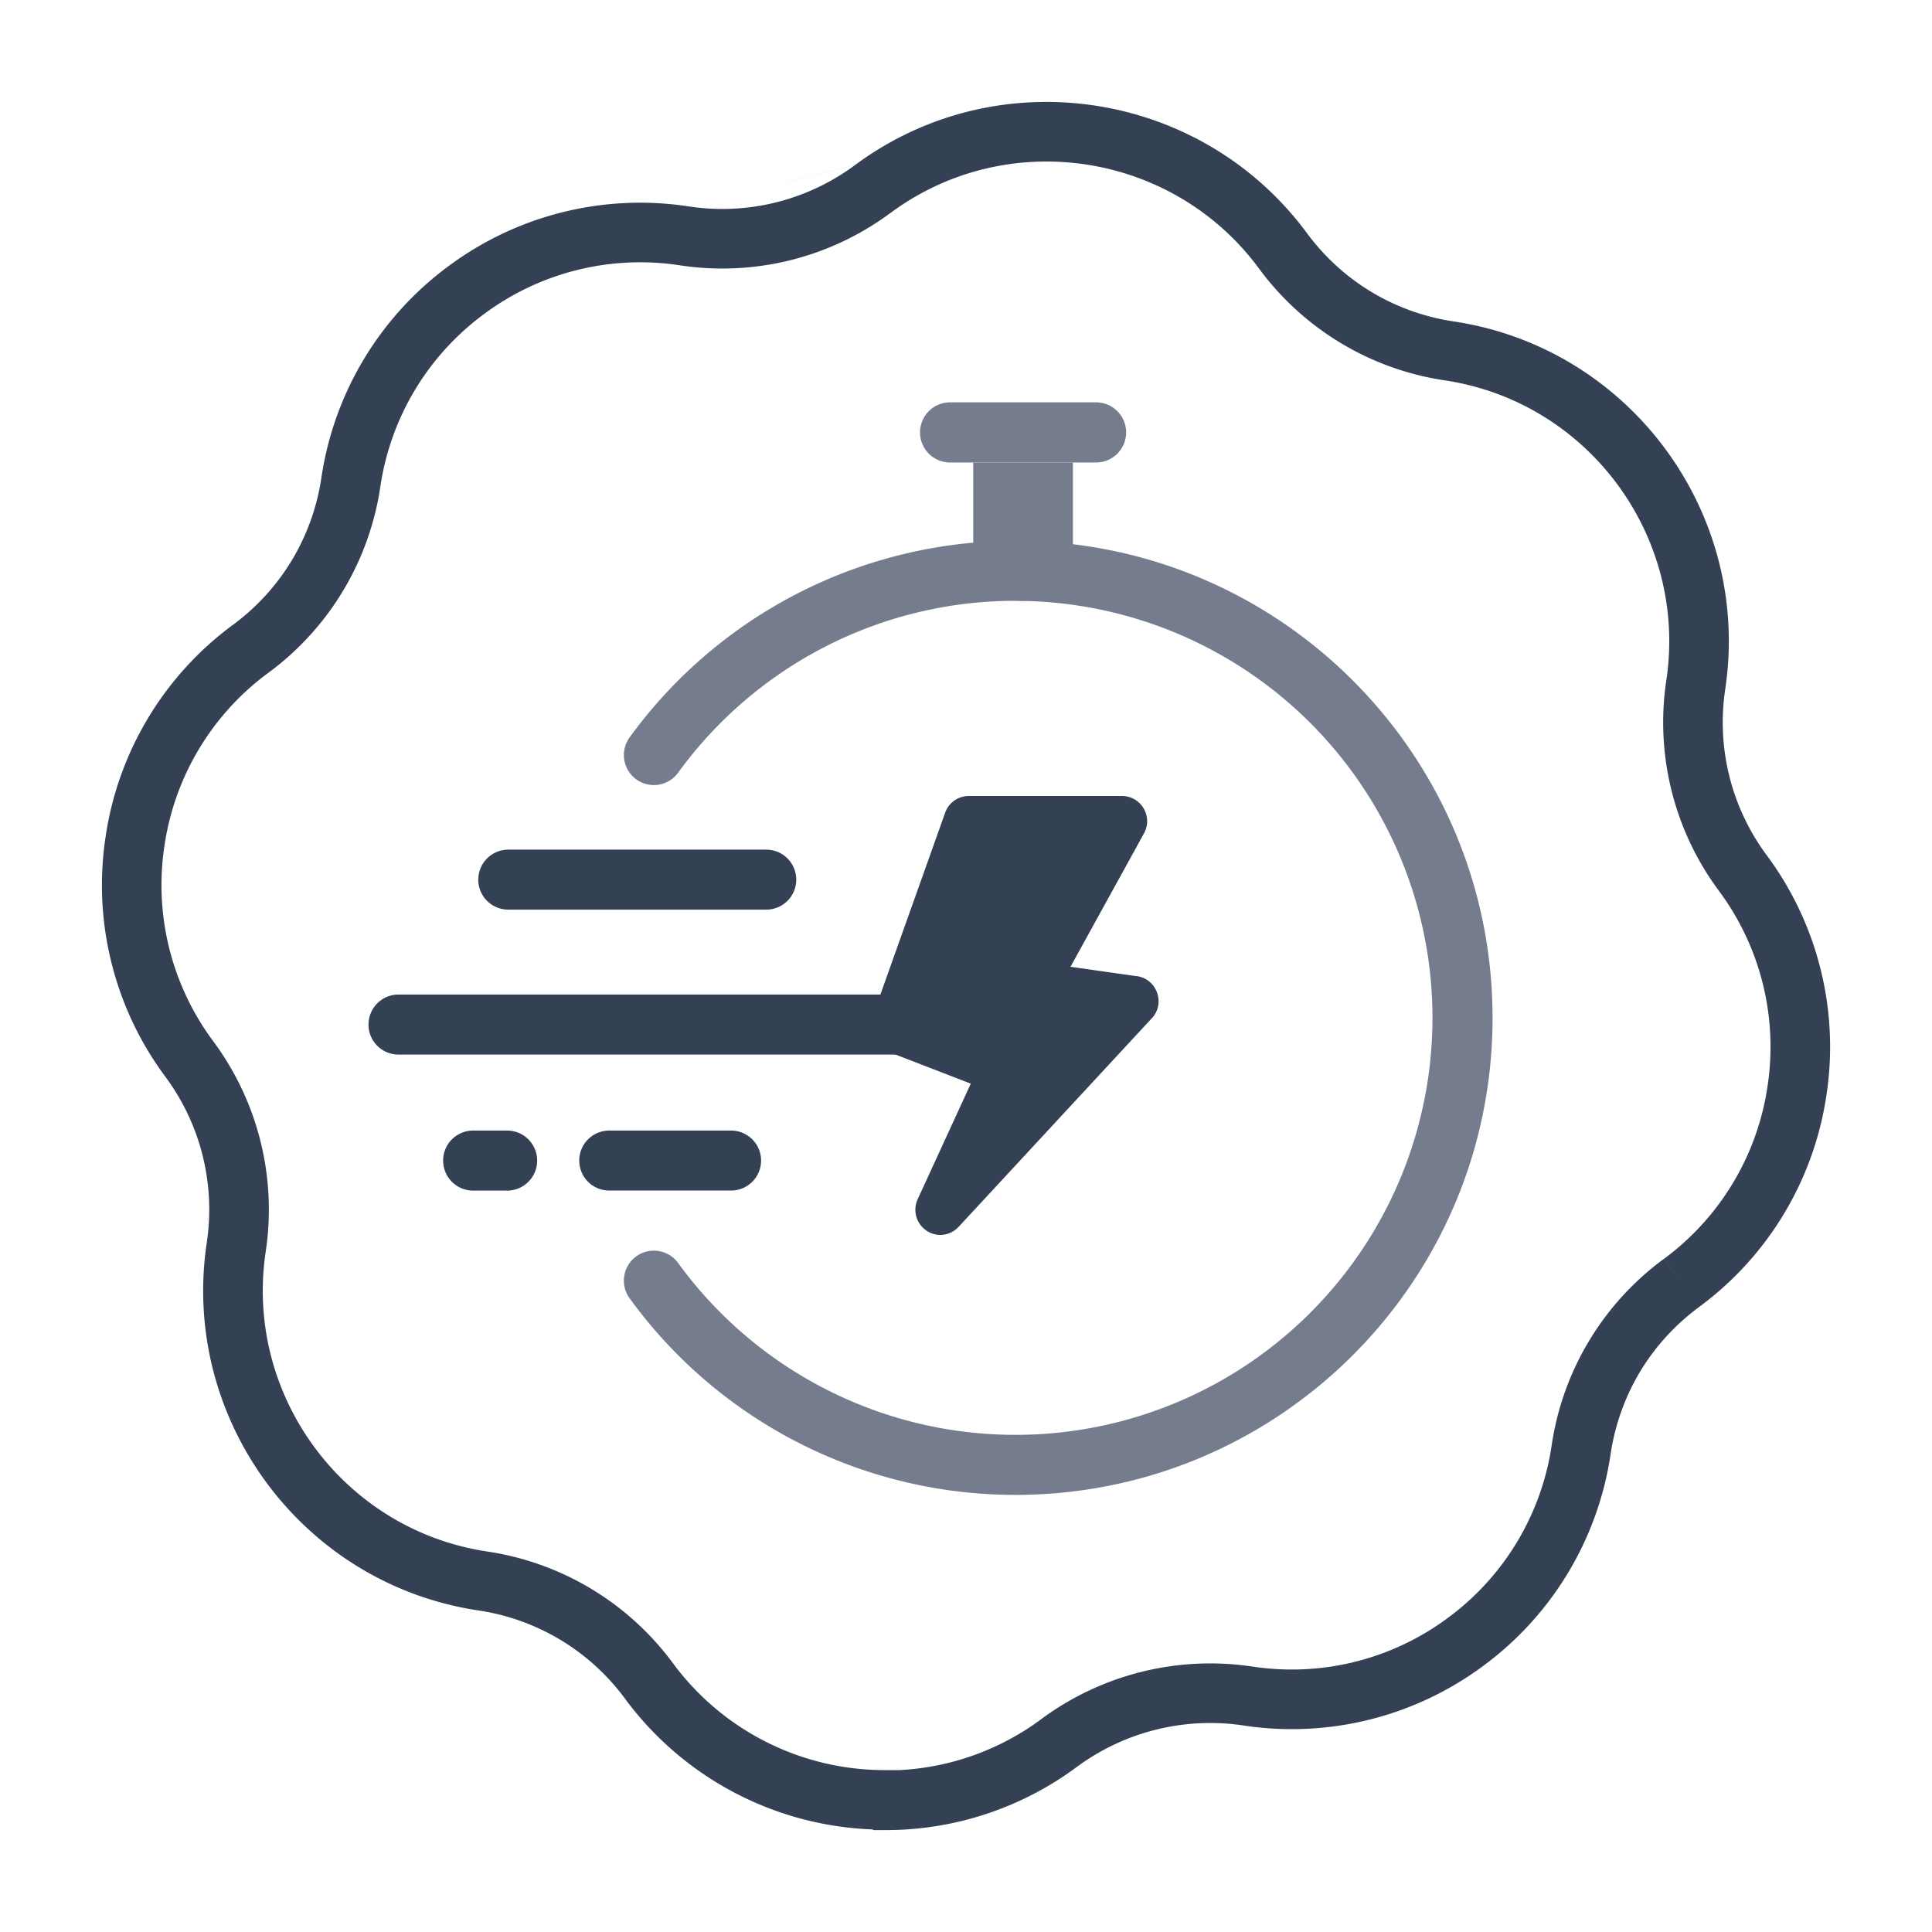 <svg xmlns="http://www.w3.org/2000/svg" width="44" height="44" fill="none" viewBox="0 0 44 44"><g clip-path="url(#clip0_2041_168781)"><path fill="#344054" fill-rule="evenodd" d="M28.669 6.11c-1.967-2.657-5.734-3.226-8.387-1.261h-.002a6.423 6.423 0 0 1-4.8 1.193 5.955 5.955 0 0 0-4.456 1.11 5.958 5.958 0 0 0-2.362 3.933 6.429 6.429 0 0 1-2.554 4.24 5.958 5.958 0 0 0-2.362 3.932 5.956 5.956 0 0 0 1.11 4.456 6.434 6.434 0 0 1 1.194 4.802c-.484 3.267 1.777 6.327 5.042 6.819a6.428 6.428 0 0 1 4.24 2.553 5.992 5.992 0 0 0 4.828 2.426h.281l.003.002a5.934 5.934 0 0 0 3.275-1.166v-.001a6.472 6.472 0 0 1 4.798-1.194h.004a5.954 5.954 0 0 0 4.455-1.109 5.959 5.959 0 0 0 2.363-3.933 6.428 6.428 0 0 1 2.552-4.24h.001l.403.546-.404-.545a5.96 5.96 0 0 0 2.363-3.933 5.955 5.955 0 0 0-1.11-4.456 6.434 6.434 0 0 1-1.193-4.802l.67.1-.67-.1c.483-3.267-1.778-6.327-5.043-6.819a6.427 6.427 0 0 1-4.24-2.554Zm-9.195-2.352c3.259-2.413 7.875-1.712 10.286 1.545.811 1.1 2.001 1.816 3.35 2.018 4.007.603 6.776 4.355 6.183 8.36v.002a5.076 5.076 0 0 0 .943 3.795 7.313 7.313 0 0 1 1.36 5.463 7.316 7.316 0 0 1-2.897 4.822v.001c-1.1.81-1.816 2-2.018 3.35a7.316 7.316 0 0 1-2.897 4.822 7.311 7.311 0 0 1-5.462 1.361 5.114 5.114 0 0 0-3.797.943 7.293 7.293 0 0 1-4.356 1.439h-.281l-.015-.015a7.344 7.344 0 0 1-5.633-2.97 5.07 5.07 0 0 0-3.35-2.018c-4.007-.603-6.776-4.355-6.183-8.36v-.002a5.077 5.077 0 0 0-.942-3.794 7.312 7.312 0 0 1-1.36-5.464A7.316 7.316 0 0 1 5.3 14.234h.001c1.1-.812 1.815-2.002 2.018-3.35a7.316 7.316 0 0 1 2.896-4.823A7.311 7.311 0 0 1 15.68 4.7m3.794-.942.404.545Zm.404.545-.403-.546Zm-.403-.546a5.067 5.067 0 0 1-3.795.943Z" clip-rule="evenodd"/><path fill="#757C8D" fill-rule="evenodd" d="M24.435 10.533v2.016a1.135 1.135 0 0 1-2.27 0v-2.016h2.27Z" clip-rule="evenodd"/><path fill="#757C8D" fill-rule="evenodd" d="M25.647 9.848a.685.685 0 0 0-.685-.685h-3.324a.685.685 0 1 0 0 1.37h3.324a.685.685 0 0 0 .685-.685Z" clip-rule="evenodd"/><path fill="#344054" fill-rule="evenodd" d="M10.893 20.033c0-.377.305-.683.683-.683h5.875a.683.683 0 0 1 0 1.366h-5.875a.683.683 0 0 1-.684-.683Zm-2.5 3.3c0-.377.305-.683.683-.683H21.15a.683.683 0 0 1 0 1.367H9.076a.683.683 0 0 1-.684-.683ZM13.192 26.431c0-.377.306-.683.683-.683h2.775a.683.683 0 0 1 0 1.366h-2.775a.683.683 0 0 1-.683-.683Zm-3.1 0c0-.377.306-.683.683-.683h.775a.683.683 0 0 1 0 1.367h-.775a.683.683 0 0 1-.683-.683Z" clip-rule="evenodd"/><path fill="#344054" d="M22.065 18.628h3.486c.055 0 .091.058.067.107l-1.977 3.587a.074.074 0 0 0 .066.107l2.103.297c.068 0 .1.083.05.128l-4.4 4.752a.074.074 0 0 1-.05.02h.012a.074.074 0 0 1-.069-.103l1.402-3.054a.074.074 0 0 0-.05-.1c-.011-.003-.024-.004-.035-.009l-2.263-.875c-.011-.004-.023-.005-.035-.008a.074.074 0 0 1-.05-.1l.005-.014 1.67-4.689a.057.057 0 0 1 .006-.013.074.074 0 0 1 .062-.033Z"/><path fill="#344054" fill-rule="evenodd" d="M21.586 18.385a.574.574 0 0 1 .479-.257h3.486c.427 0 .704.449.514.83l-.005.01-1.68 3.05 1.479.21c.481.037.705.63.36.976l-4.406 4.757-.016.014a.574.574 0 0 1-.375.15h-.012a.574.574 0 0 1-.52-.792l.004-.01 1.215-2.644-1.853-.716-.007-.002a.574.574 0 0 1-.39-.776h.001l1.666-4.678a.56.56 0 0 1 .06-.122Zm1.348 6.893 2.01-2.17-1.286-.181a.574.574 0 0 1-.464-.828l.004-.01 1.632-2.961h-2.464l-1.433 4.024 1.888.73.007.002c.327.084.527.441.39.774l-.004.01-.28.61Zm-2.15-1.71-.002.003Zm-.002.003v-.002Zm0-.002.001-.001Z" clip-rule="evenodd"/><path fill="#757C8D" fill-rule="evenodd" d="M23.128 13.683a9.483 9.483 0 0 0-7.684 3.915.683.683 0 0 1-1.105-.804 10.85 10.85 0 0 1 8.79-4.477c6 0 10.863 4.864 10.863 10.864 0 6-4.864 10.864-10.864 10.864a10.85 10.85 0 0 1-8.789-4.477.683.683 0 0 1 1.105-.804 9.497 9.497 0 1 0 7.684-15.08Z" clip-rule="evenodd"/></g><defs><clipPath id="clip0_2041_168781"><path fill="#fff" d="M0 0h44v44H0z"/></clipPath></defs></svg>